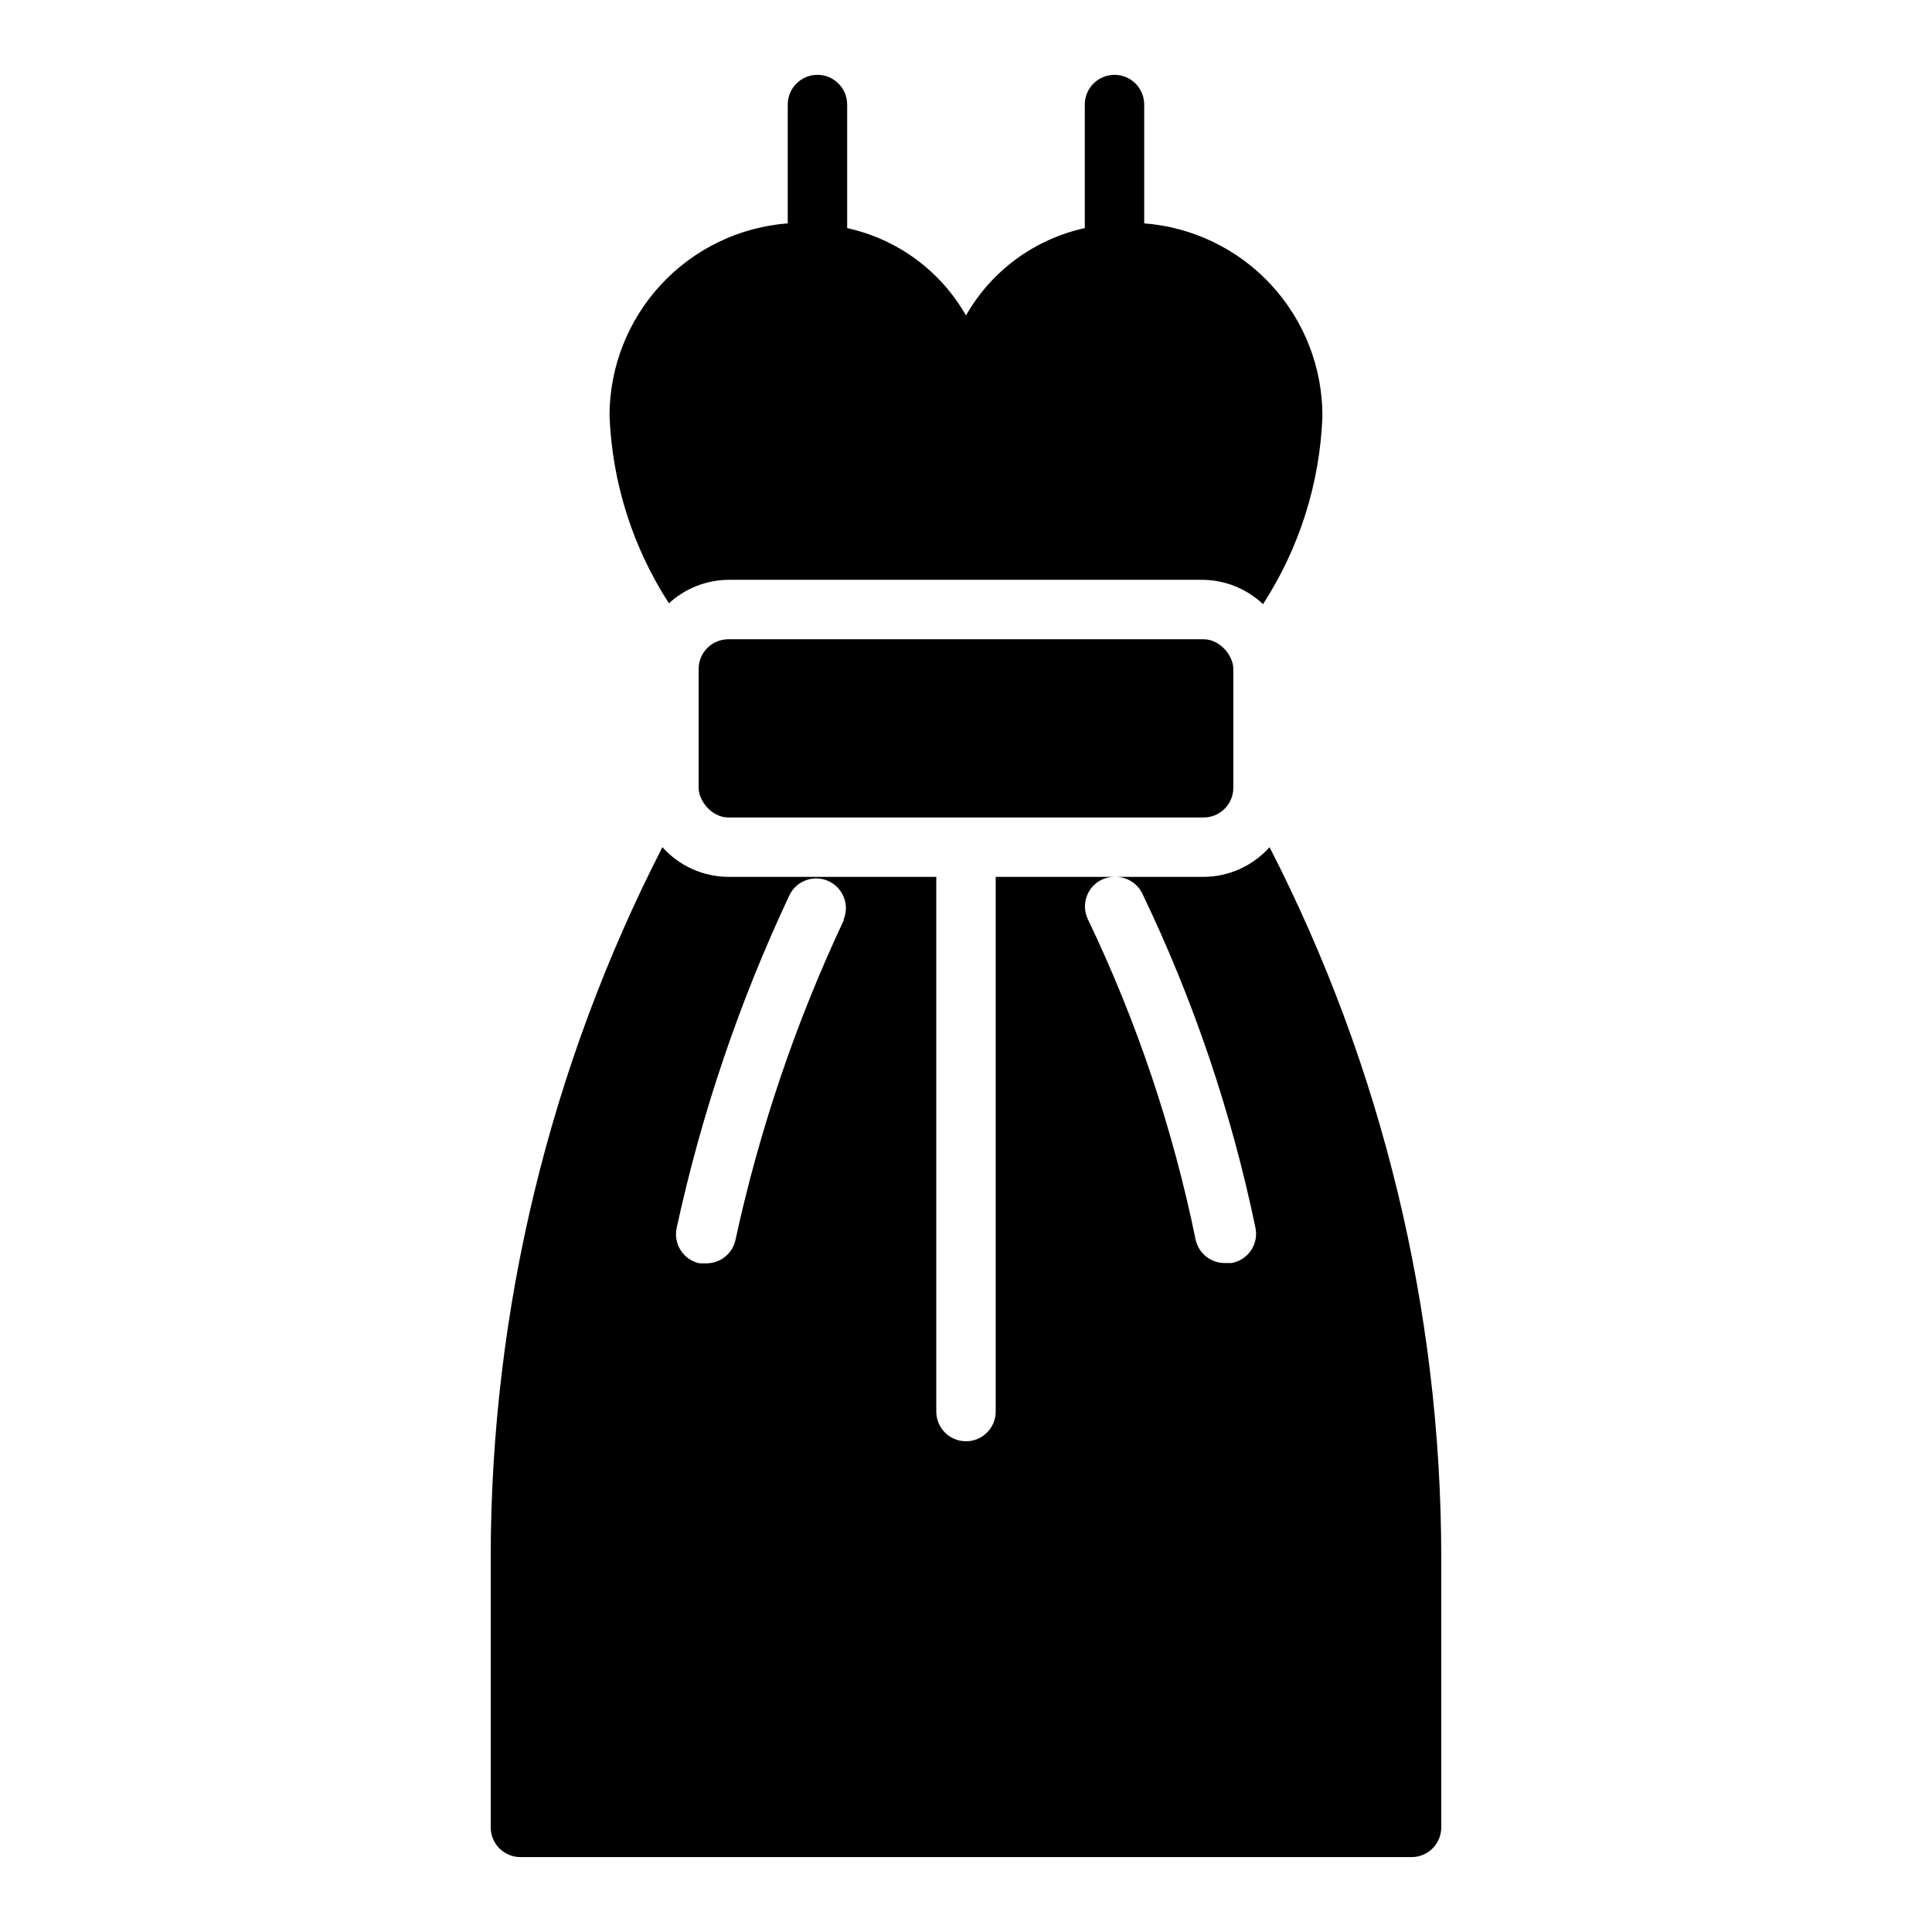 <?xml version="1.0" encoding="UTF-8"?>
<!-- Uploaded to: ICON Repo, www.iconrepo.com, Generator: ICON Repo Mixer Tools -->
<svg fill="#000000" width="800px" height="800px" version="1.1" viewBox="144 144 512 512" xmlns="http://www.w3.org/2000/svg">
 <g>
  <path d="m337.02 297.66h125.95c5.867 0.117 11.48 2.418 15.742 6.453 9.629-14.863 15.07-32.051 15.742-49.75 0.039-12.918-4.809-25.367-13.566-34.859-8.762-9.488-20.785-15.316-33.664-16.309v-31.488c0-4.348-3.523-7.875-7.871-7.875s-7.871 3.527-7.871 7.875v32.746c-13.305 2.902-24.75 11.312-31.488 23.145-6.742-11.832-18.188-20.242-31.488-23.145v-32.746c0-4.348-3.527-7.875-7.875-7.875-4.348 0-7.871 3.527-7.871 7.875v31.488c-12.836 0.988-24.828 6.781-33.582 16.223s-13.629 21.832-13.648 34.707c0.676 17.699 6.113 34.887 15.742 49.754 4.301-3.949 9.91-6.164 15.746-6.219z"/>
  <path d="m337.02 313.41h125.95c4.348 0 7.871 4.348 7.871 7.871v31.488c0 4.348-3.523 7.871-7.871 7.871h-125.95c-4.348 0-7.871-4.348-7.871-7.871v-31.488c0-4.348 3.523-7.871 7.871-7.871z"/>
  <path d="m480.45 368.51c-4.449 4.977-10.797 7.836-17.473 7.871h-23.617c3.141-0.117 6.051 1.648 7.398 4.488 13.508 28.121 23.551 57.781 29.914 88.324 0.488 2.102 0.086 4.312-1.102 6.113-1.191 1.801-3.07 3.035-5.195 3.41h-1.652c-3.777 0.086-7.082-2.527-7.875-6.219-6.016-29.375-15.613-57.902-28.574-84.938-1.848-3.938-0.156-8.625 3.777-10.473 1.039-0.473 2.168-0.715 3.309-0.707h-31.488v141.7c0 4.348-3.523 7.871-7.871 7.871s-7.875-3.523-7.875-7.871v-141.7h-55.102c-6.676-0.035-13.027-2.894-17.477-7.871-29.848 58.199-45.445 122.66-45.5 188.06v71.715c0 2.086 0.828 4.09 2.305 5.566 1.477 1.473 3.481 2.305 5.566 2.305h236.16c2.09 0 4.09-0.832 5.566-2.305 1.477-1.477 2.305-3.481 2.305-5.566v-71.715c-0.055-65.406-15.648-129.86-45.5-188.06zm-112.73 19.129c-12.781 27.133-22.445 55.629-28.812 84.938-0.789 3.695-4.094 6.305-7.871 6.219h-1.652c-2.047-0.434-3.84-1.664-4.977-3.426-1.137-1.758-1.527-3.894-1.086-5.941 6.609-30.449 16.645-60.055 29.914-88.246 1.895-3.848 6.523-5.469 10.406-3.644 3.887 1.824 5.594 6.418 3.844 10.336z"/>
 </g>
</svg>